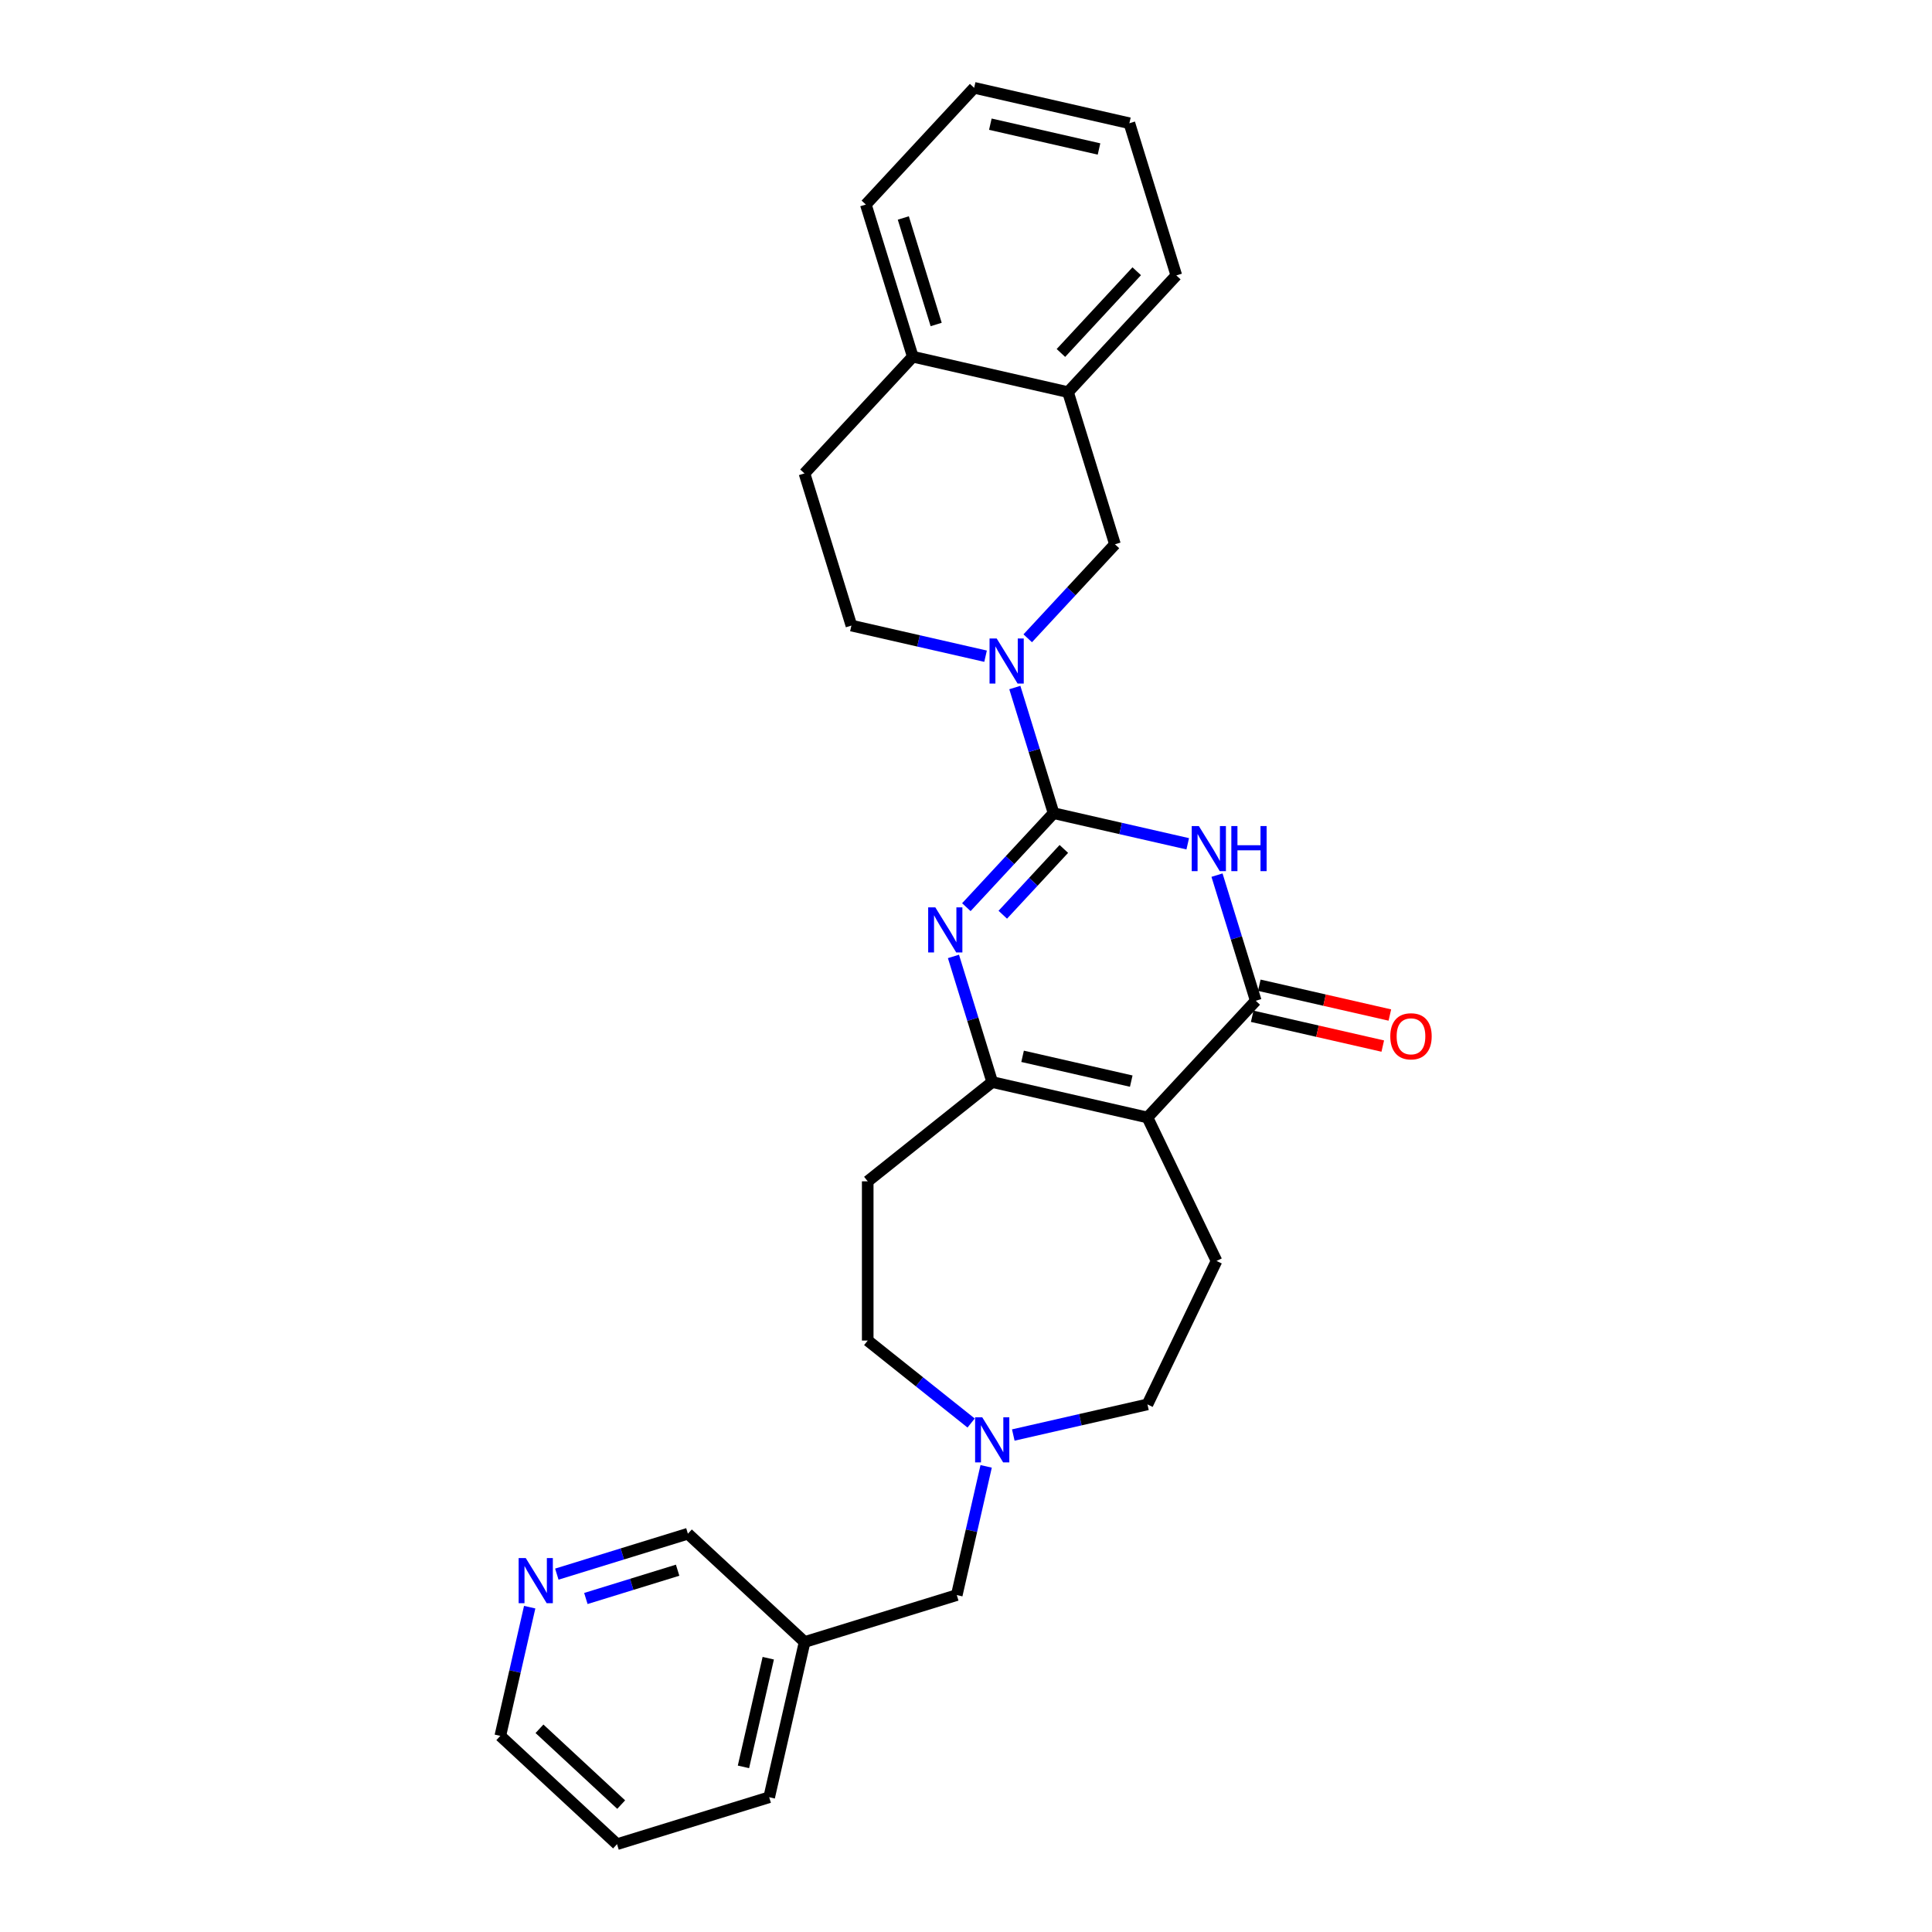<?xml version='1.0' encoding='iso-8859-1'?>
<svg version='1.1' baseProfile='full'
              xmlns='http://www.w3.org/2000/svg'
                      xmlns:rdkit='http://www.rdkit.org/xml'
                      xmlns:xlink='http://www.w3.org/1999/xlink'
                  xml:space='preserve'
width='1000px' height='1000px' viewBox='0 0 1000 1000'>
<!-- END OF HEADER -->
<rect style='opacity:1.0;fill:#FFFFFF;stroke:none' width='1000' height='1000' x='0' y='0'> </rect>
<path class='bond-0' d='M 545.332,420.895 L 580.051,428.819' style='fill:none;fill-rule:evenodd;stroke:#000000;stroke-width:6px;stroke-linecap:butt;stroke-linejoin:miter;stroke-opacity:1' />
<path class='bond-0' d='M 580.051,428.819 L 614.771,436.744' style='fill:none;fill-rule:evenodd;stroke:#0000FF;stroke-width:6px;stroke-linecap:butt;stroke-linejoin:miter;stroke-opacity:1' />
<path class='bond-2' d='M 545.332,420.895 L 522.758,445.222' style='fill:none;fill-rule:evenodd;stroke:#000000;stroke-width:6px;stroke-linecap:butt;stroke-linejoin:miter;stroke-opacity:1' />
<path class='bond-2' d='M 522.758,445.222 L 500.185,469.55' style='fill:none;fill-rule:evenodd;stroke:#0000FF;stroke-width:6px;stroke-linecap:butt;stroke-linejoin:miter;stroke-opacity:1' />
<path class='bond-2' d='M 550.643,439.405 L 534.842,456.434' style='fill:none;fill-rule:evenodd;stroke:#000000;stroke-width:6px;stroke-linecap:butt;stroke-linejoin:miter;stroke-opacity:1' />
<path class='bond-2' d='M 534.842,456.434 L 519.041,473.464' style='fill:none;fill-rule:evenodd;stroke:#0000FF;stroke-width:6px;stroke-linecap:butt;stroke-linejoin:miter;stroke-opacity:1' />
<path class='bond-5' d='M 545.332,420.895 L 535.303,388.382' style='fill:none;fill-rule:evenodd;stroke:#000000;stroke-width:6px;stroke-linecap:butt;stroke-linejoin:miter;stroke-opacity:1' />
<path class='bond-5' d='M 535.303,388.382 L 525.274,355.869' style='fill:none;fill-rule:evenodd;stroke:#0000FF;stroke-width:6px;stroke-linecap:butt;stroke-linejoin:miter;stroke-opacity:1' />
<path class='bond-3' d='M 629.918,452.965 L 639.947,485.478' style='fill:none;fill-rule:evenodd;stroke:#0000FF;stroke-width:6px;stroke-linecap:butt;stroke-linejoin:miter;stroke-opacity:1' />
<path class='bond-3' d='M 639.947,485.478 L 649.976,517.99' style='fill:none;fill-rule:evenodd;stroke:#000000;stroke-width:6px;stroke-linecap:butt;stroke-linejoin:miter;stroke-opacity:1' />
<path class='bond-1' d='M 593.917,578.406 L 513.566,560.067' style='fill:none;fill-rule:evenodd;stroke:#000000;stroke-width:6px;stroke-linecap:butt;stroke-linejoin:miter;stroke-opacity:1' />
<path class='bond-1' d='M 585.533,559.585 L 529.287,546.748' style='fill:none;fill-rule:evenodd;stroke:#000000;stroke-width:6px;stroke-linecap:butt;stroke-linejoin:miter;stroke-opacity:1' />
<path class='bond-7' d='M 593.917,578.406 L 629.677,652.662' style='fill:none;fill-rule:evenodd;stroke:#000000;stroke-width:6px;stroke-linecap:butt;stroke-linejoin:miter;stroke-opacity:1' />
<path class='bond-28' d='M 593.917,578.406 L 649.976,517.99' style='fill:none;fill-rule:evenodd;stroke:#000000;stroke-width:6px;stroke-linecap:butt;stroke-linejoin:miter;stroke-opacity:1' />
<path class='bond-4' d='M 493.509,495.042 L 503.538,527.554' style='fill:none;fill-rule:evenodd;stroke:#0000FF;stroke-width:6px;stroke-linecap:butt;stroke-linejoin:miter;stroke-opacity:1' />
<path class='bond-4' d='M 503.538,527.554 L 513.566,560.067' style='fill:none;fill-rule:evenodd;stroke:#000000;stroke-width:6px;stroke-linecap:butt;stroke-linejoin:miter;stroke-opacity:1' />
<path class='bond-11' d='M 648.142,526.025 L 681.93,533.737' style='fill:none;fill-rule:evenodd;stroke:#000000;stroke-width:6px;stroke-linecap:butt;stroke-linejoin:miter;stroke-opacity:1' />
<path class='bond-11' d='M 681.93,533.737 L 715.718,541.449' style='fill:none;fill-rule:evenodd;stroke:#FF0000;stroke-width:6px;stroke-linecap:butt;stroke-linejoin:miter;stroke-opacity:1' />
<path class='bond-11' d='M 651.81,509.955 L 685.598,517.667' style='fill:none;fill-rule:evenodd;stroke:#000000;stroke-width:6px;stroke-linecap:butt;stroke-linejoin:miter;stroke-opacity:1' />
<path class='bond-11' d='M 685.598,517.667 L 719.386,525.379' style='fill:none;fill-rule:evenodd;stroke:#FF0000;stroke-width:6px;stroke-linecap:butt;stroke-linejoin:miter;stroke-opacity:1' />
<path class='bond-9' d='M 513.566,560.067 L 449.13,611.453' style='fill:none;fill-rule:evenodd;stroke:#000000;stroke-width:6px;stroke-linecap:butt;stroke-linejoin:miter;stroke-opacity:1' />
<path class='bond-6' d='M 531.951,330.378 L 554.524,306.05' style='fill:none;fill-rule:evenodd;stroke:#0000FF;stroke-width:6px;stroke-linecap:butt;stroke-linejoin:miter;stroke-opacity:1' />
<path class='bond-6' d='M 554.524,306.05 L 577.097,281.722' style='fill:none;fill-rule:evenodd;stroke:#000000;stroke-width:6px;stroke-linecap:butt;stroke-linejoin:miter;stroke-opacity:1' />
<path class='bond-12' d='M 510.126,339.648 L 475.407,331.724' style='fill:none;fill-rule:evenodd;stroke:#0000FF;stroke-width:6px;stroke-linecap:butt;stroke-linejoin:miter;stroke-opacity:1' />
<path class='bond-12' d='M 475.407,331.724 L 440.687,323.799' style='fill:none;fill-rule:evenodd;stroke:#000000;stroke-width:6px;stroke-linecap:butt;stroke-linejoin:miter;stroke-opacity:1' />
<path class='bond-10' d='M 577.097,281.722 L 552.804,202.966' style='fill:none;fill-rule:evenodd;stroke:#000000;stroke-width:6px;stroke-linecap:butt;stroke-linejoin:miter;stroke-opacity:1' />
<path class='bond-17' d='M 629.677,652.662 L 593.917,726.918' style='fill:none;fill-rule:evenodd;stroke:#000000;stroke-width:6px;stroke-linecap:butt;stroke-linejoin:miter;stroke-opacity:1' />
<path class='bond-8' d='M 502.654,736.555 L 475.892,715.213' style='fill:none;fill-rule:evenodd;stroke:#0000FF;stroke-width:6px;stroke-linecap:butt;stroke-linejoin:miter;stroke-opacity:1' />
<path class='bond-8' d='M 475.892,715.213 L 449.13,693.871' style='fill:none;fill-rule:evenodd;stroke:#000000;stroke-width:6px;stroke-linecap:butt;stroke-linejoin:miter;stroke-opacity:1' />
<path class='bond-15' d='M 510.432,758.988 L 502.83,792.298' style='fill:none;fill-rule:evenodd;stroke:#0000FF;stroke-width:6px;stroke-linecap:butt;stroke-linejoin:miter;stroke-opacity:1' />
<path class='bond-15' d='M 502.83,792.298 L 495.227,825.608' style='fill:none;fill-rule:evenodd;stroke:#000000;stroke-width:6px;stroke-linecap:butt;stroke-linejoin:miter;stroke-opacity:1' />
<path class='bond-30' d='M 524.478,742.767 L 559.198,734.842' style='fill:none;fill-rule:evenodd;stroke:#0000FF;stroke-width:6px;stroke-linecap:butt;stroke-linejoin:miter;stroke-opacity:1' />
<path class='bond-30' d='M 559.198,734.842 L 593.917,726.918' style='fill:none;fill-rule:evenodd;stroke:#000000;stroke-width:6px;stroke-linecap:butt;stroke-linejoin:miter;stroke-opacity:1' />
<path class='bond-18' d='M 449.13,611.453 L 449.13,693.871' style='fill:none;fill-rule:evenodd;stroke:#000000;stroke-width:6px;stroke-linecap:butt;stroke-linejoin:miter;stroke-opacity:1' />
<path class='bond-21' d='M 552.804,202.966 L 608.862,142.55' style='fill:none;fill-rule:evenodd;stroke:#000000;stroke-width:6px;stroke-linecap:butt;stroke-linejoin:miter;stroke-opacity:1' />
<path class='bond-21' d='M 549.129,182.692 L 588.37,140.401' style='fill:none;fill-rule:evenodd;stroke:#000000;stroke-width:6px;stroke-linecap:butt;stroke-linejoin:miter;stroke-opacity:1' />
<path class='bond-29' d='M 552.804,202.966 L 472.453,184.627' style='fill:none;fill-rule:evenodd;stroke:#000000;stroke-width:6px;stroke-linecap:butt;stroke-linejoin:miter;stroke-opacity:1' />
<path class='bond-16' d='M 440.687,323.799 L 416.394,245.043' style='fill:none;fill-rule:evenodd;stroke:#000000;stroke-width:6px;stroke-linecap:butt;stroke-linejoin:miter;stroke-opacity:1' />
<path class='bond-13' d='M 472.453,184.627 L 416.394,245.043' style='fill:none;fill-rule:evenodd;stroke:#000000;stroke-width:6px;stroke-linecap:butt;stroke-linejoin:miter;stroke-opacity:1' />
<path class='bond-23' d='M 472.453,184.627 L 448.16,105.871' style='fill:none;fill-rule:evenodd;stroke:#000000;stroke-width:6px;stroke-linecap:butt;stroke-linejoin:miter;stroke-opacity:1' />
<path class='bond-23' d='M 484.56,167.955 L 467.555,112.826' style='fill:none;fill-rule:evenodd;stroke:#000000;stroke-width:6px;stroke-linecap:butt;stroke-linejoin:miter;stroke-opacity:1' />
<path class='bond-14' d='M 288.211,814.77 L 322.133,804.307' style='fill:none;fill-rule:evenodd;stroke:#0000FF;stroke-width:6px;stroke-linecap:butt;stroke-linejoin:miter;stroke-opacity:1' />
<path class='bond-14' d='M 322.133,804.307 L 356.055,793.843' style='fill:none;fill-rule:evenodd;stroke:#000000;stroke-width:6px;stroke-linecap:butt;stroke-linejoin:miter;stroke-opacity:1' />
<path class='bond-14' d='M 303.246,827.382 L 326.991,820.058' style='fill:none;fill-rule:evenodd;stroke:#0000FF;stroke-width:6px;stroke-linecap:butt;stroke-linejoin:miter;stroke-opacity:1' />
<path class='bond-14' d='M 326.991,820.058 L 350.737,812.733' style='fill:none;fill-rule:evenodd;stroke:#000000;stroke-width:6px;stroke-linecap:butt;stroke-linejoin:miter;stroke-opacity:1' />
<path class='bond-32' d='M 274.165,831.867 L 266.562,865.177' style='fill:none;fill-rule:evenodd;stroke:#0000FF;stroke-width:6px;stroke-linecap:butt;stroke-linejoin:miter;stroke-opacity:1' />
<path class='bond-32' d='M 266.562,865.177 L 258.959,898.487' style='fill:none;fill-rule:evenodd;stroke:#000000;stroke-width:6px;stroke-linecap:butt;stroke-linejoin:miter;stroke-opacity:1' />
<path class='bond-19' d='M 495.227,825.608 L 416.471,849.901' style='fill:none;fill-rule:evenodd;stroke:#000000;stroke-width:6px;stroke-linecap:butt;stroke-linejoin:miter;stroke-opacity:1' />
<path class='bond-20' d='M 416.471,849.901 L 356.055,793.843' style='fill:none;fill-rule:evenodd;stroke:#000000;stroke-width:6px;stroke-linecap:butt;stroke-linejoin:miter;stroke-opacity:1' />
<path class='bond-24' d='M 416.471,849.901 L 398.131,930.252' style='fill:none;fill-rule:evenodd;stroke:#000000;stroke-width:6px;stroke-linecap:butt;stroke-linejoin:miter;stroke-opacity:1' />
<path class='bond-24' d='M 397.65,858.286 L 384.812,914.532' style='fill:none;fill-rule:evenodd;stroke:#000000;stroke-width:6px;stroke-linecap:butt;stroke-linejoin:miter;stroke-opacity:1' />
<path class='bond-26' d='M 608.862,142.55 L 584.569,63.794' style='fill:none;fill-rule:evenodd;stroke:#000000;stroke-width:6px;stroke-linecap:butt;stroke-linejoin:miter;stroke-opacity:1' />
<path class='bond-22' d='M 258.959,898.487 L 319.375,954.545' style='fill:none;fill-rule:evenodd;stroke:#000000;stroke-width:6px;stroke-linecap:butt;stroke-linejoin:miter;stroke-opacity:1' />
<path class='bond-22' d='M 279.233,894.813 L 321.524,934.053' style='fill:none;fill-rule:evenodd;stroke:#000000;stroke-width:6px;stroke-linecap:butt;stroke-linejoin:miter;stroke-opacity:1' />
<path class='bond-27' d='M 448.16,105.871 L 504.218,45.455' style='fill:none;fill-rule:evenodd;stroke:#000000;stroke-width:6px;stroke-linecap:butt;stroke-linejoin:miter;stroke-opacity:1' />
<path class='bond-25' d='M 398.131,930.252 L 319.375,954.545' style='fill:none;fill-rule:evenodd;stroke:#000000;stroke-width:6px;stroke-linecap:butt;stroke-linejoin:miter;stroke-opacity:1' />
<path class='bond-31' d='M 584.569,63.794 L 504.218,45.455' style='fill:none;fill-rule:evenodd;stroke:#000000;stroke-width:6px;stroke-linecap:butt;stroke-linejoin:miter;stroke-opacity:1' />
<path class='bond-31' d='M 568.848,77.113 L 512.602,64.276' style='fill:none;fill-rule:evenodd;stroke:#000000;stroke-width:6px;stroke-linecap:butt;stroke-linejoin:miter;stroke-opacity:1' />
<path  class='atom-1' d='M 620.523 427.564
L 628.172 439.926
Q 628.93 441.146, 630.15 443.355
Q 631.369 445.564, 631.435 445.696
L 631.435 427.564
L 634.534 427.564
L 634.534 450.904
L 631.336 450.904
L 623.128 437.388
Q 622.172 435.806, 621.15 433.992
Q 620.161 432.179, 619.864 431.619
L 619.864 450.904
L 616.831 450.904
L 616.831 427.564
L 620.523 427.564
' fill='#0000FF'/>
<path  class='atom-1' d='M 637.336 427.564
L 640.501 427.564
L 640.501 437.487
L 652.435 437.487
L 652.435 427.564
L 655.6 427.564
L 655.6 450.904
L 652.435 450.904
L 652.435 440.124
L 640.501 440.124
L 640.501 450.904
L 637.336 450.904
L 637.336 427.564
' fill='#0000FF'/>
<path  class='atom-3' d='M 484.114 469.641
L 491.762 482.003
Q 492.521 483.223, 493.74 485.432
Q 494.96 487.641, 495.026 487.772
L 495.026 469.641
L 498.125 469.641
L 498.125 492.981
L 494.927 492.981
L 486.718 479.465
Q 485.762 477.882, 484.74 476.069
Q 483.751 474.256, 483.455 473.695
L 483.455 492.981
L 480.422 492.981
L 480.422 469.641
L 484.114 469.641
' fill='#0000FF'/>
<path  class='atom-6' d='M 515.879 330.468
L 523.528 342.831
Q 524.286 344.051, 525.506 346.26
Q 526.725 348.468, 526.791 348.6
L 526.791 330.468
L 529.89 330.468
L 529.89 353.809
L 526.692 353.809
L 518.484 340.292
Q 517.528 338.71, 516.506 336.897
Q 515.517 335.084, 515.22 334.523
L 515.22 353.809
L 512.187 353.809
L 512.187 330.468
L 515.879 330.468
' fill='#0000FF'/>
<path  class='atom-9' d='M 508.407 733.587
L 516.055 745.95
Q 516.814 747.169, 518.033 749.378
Q 519.253 751.587, 519.319 751.719
L 519.319 733.587
L 522.418 733.587
L 522.418 756.928
L 519.22 756.928
L 511.011 743.411
Q 510.055 741.829, 509.033 740.015
Q 508.044 738.202, 507.748 737.642
L 507.748 756.928
L 504.715 756.928
L 504.715 733.587
L 508.407 733.587
' fill='#0000FF'/>
<path  class='atom-12' d='M 719.612 536.396
Q 719.612 530.791, 722.382 527.659
Q 725.151 524.528, 730.327 524.528
Q 735.503 524.528, 738.272 527.659
Q 741.041 530.791, 741.041 536.396
Q 741.041 542.066, 738.239 545.297
Q 735.437 548.495, 730.327 548.495
Q 725.184 548.495, 722.382 545.297
Q 719.612 542.099, 719.612 536.396
M 730.327 545.857
Q 733.887 545.857, 735.799 543.484
Q 737.744 541.077, 737.744 536.396
Q 737.744 531.813, 735.799 529.506
Q 733.887 527.165, 730.327 527.165
Q 726.766 527.165, 724.821 529.473
Q 722.909 531.78, 722.909 536.396
Q 722.909 541.11, 724.821 543.484
Q 726.766 545.857, 730.327 545.857
' fill='#FF0000'/>
<path  class='atom-15' d='M 272.139 806.466
L 279.788 818.828
Q 280.546 820.048, 281.766 822.257
Q 282.985 824.466, 283.051 824.598
L 283.051 806.466
L 286.15 806.466
L 286.15 829.807
L 282.952 829.807
L 274.744 816.29
Q 273.788 814.708, 272.766 812.894
Q 271.777 811.081, 271.48 810.521
L 271.48 829.807
L 268.447 829.807
L 268.447 806.466
L 272.139 806.466
' fill='#0000FF'/>
</svg>
